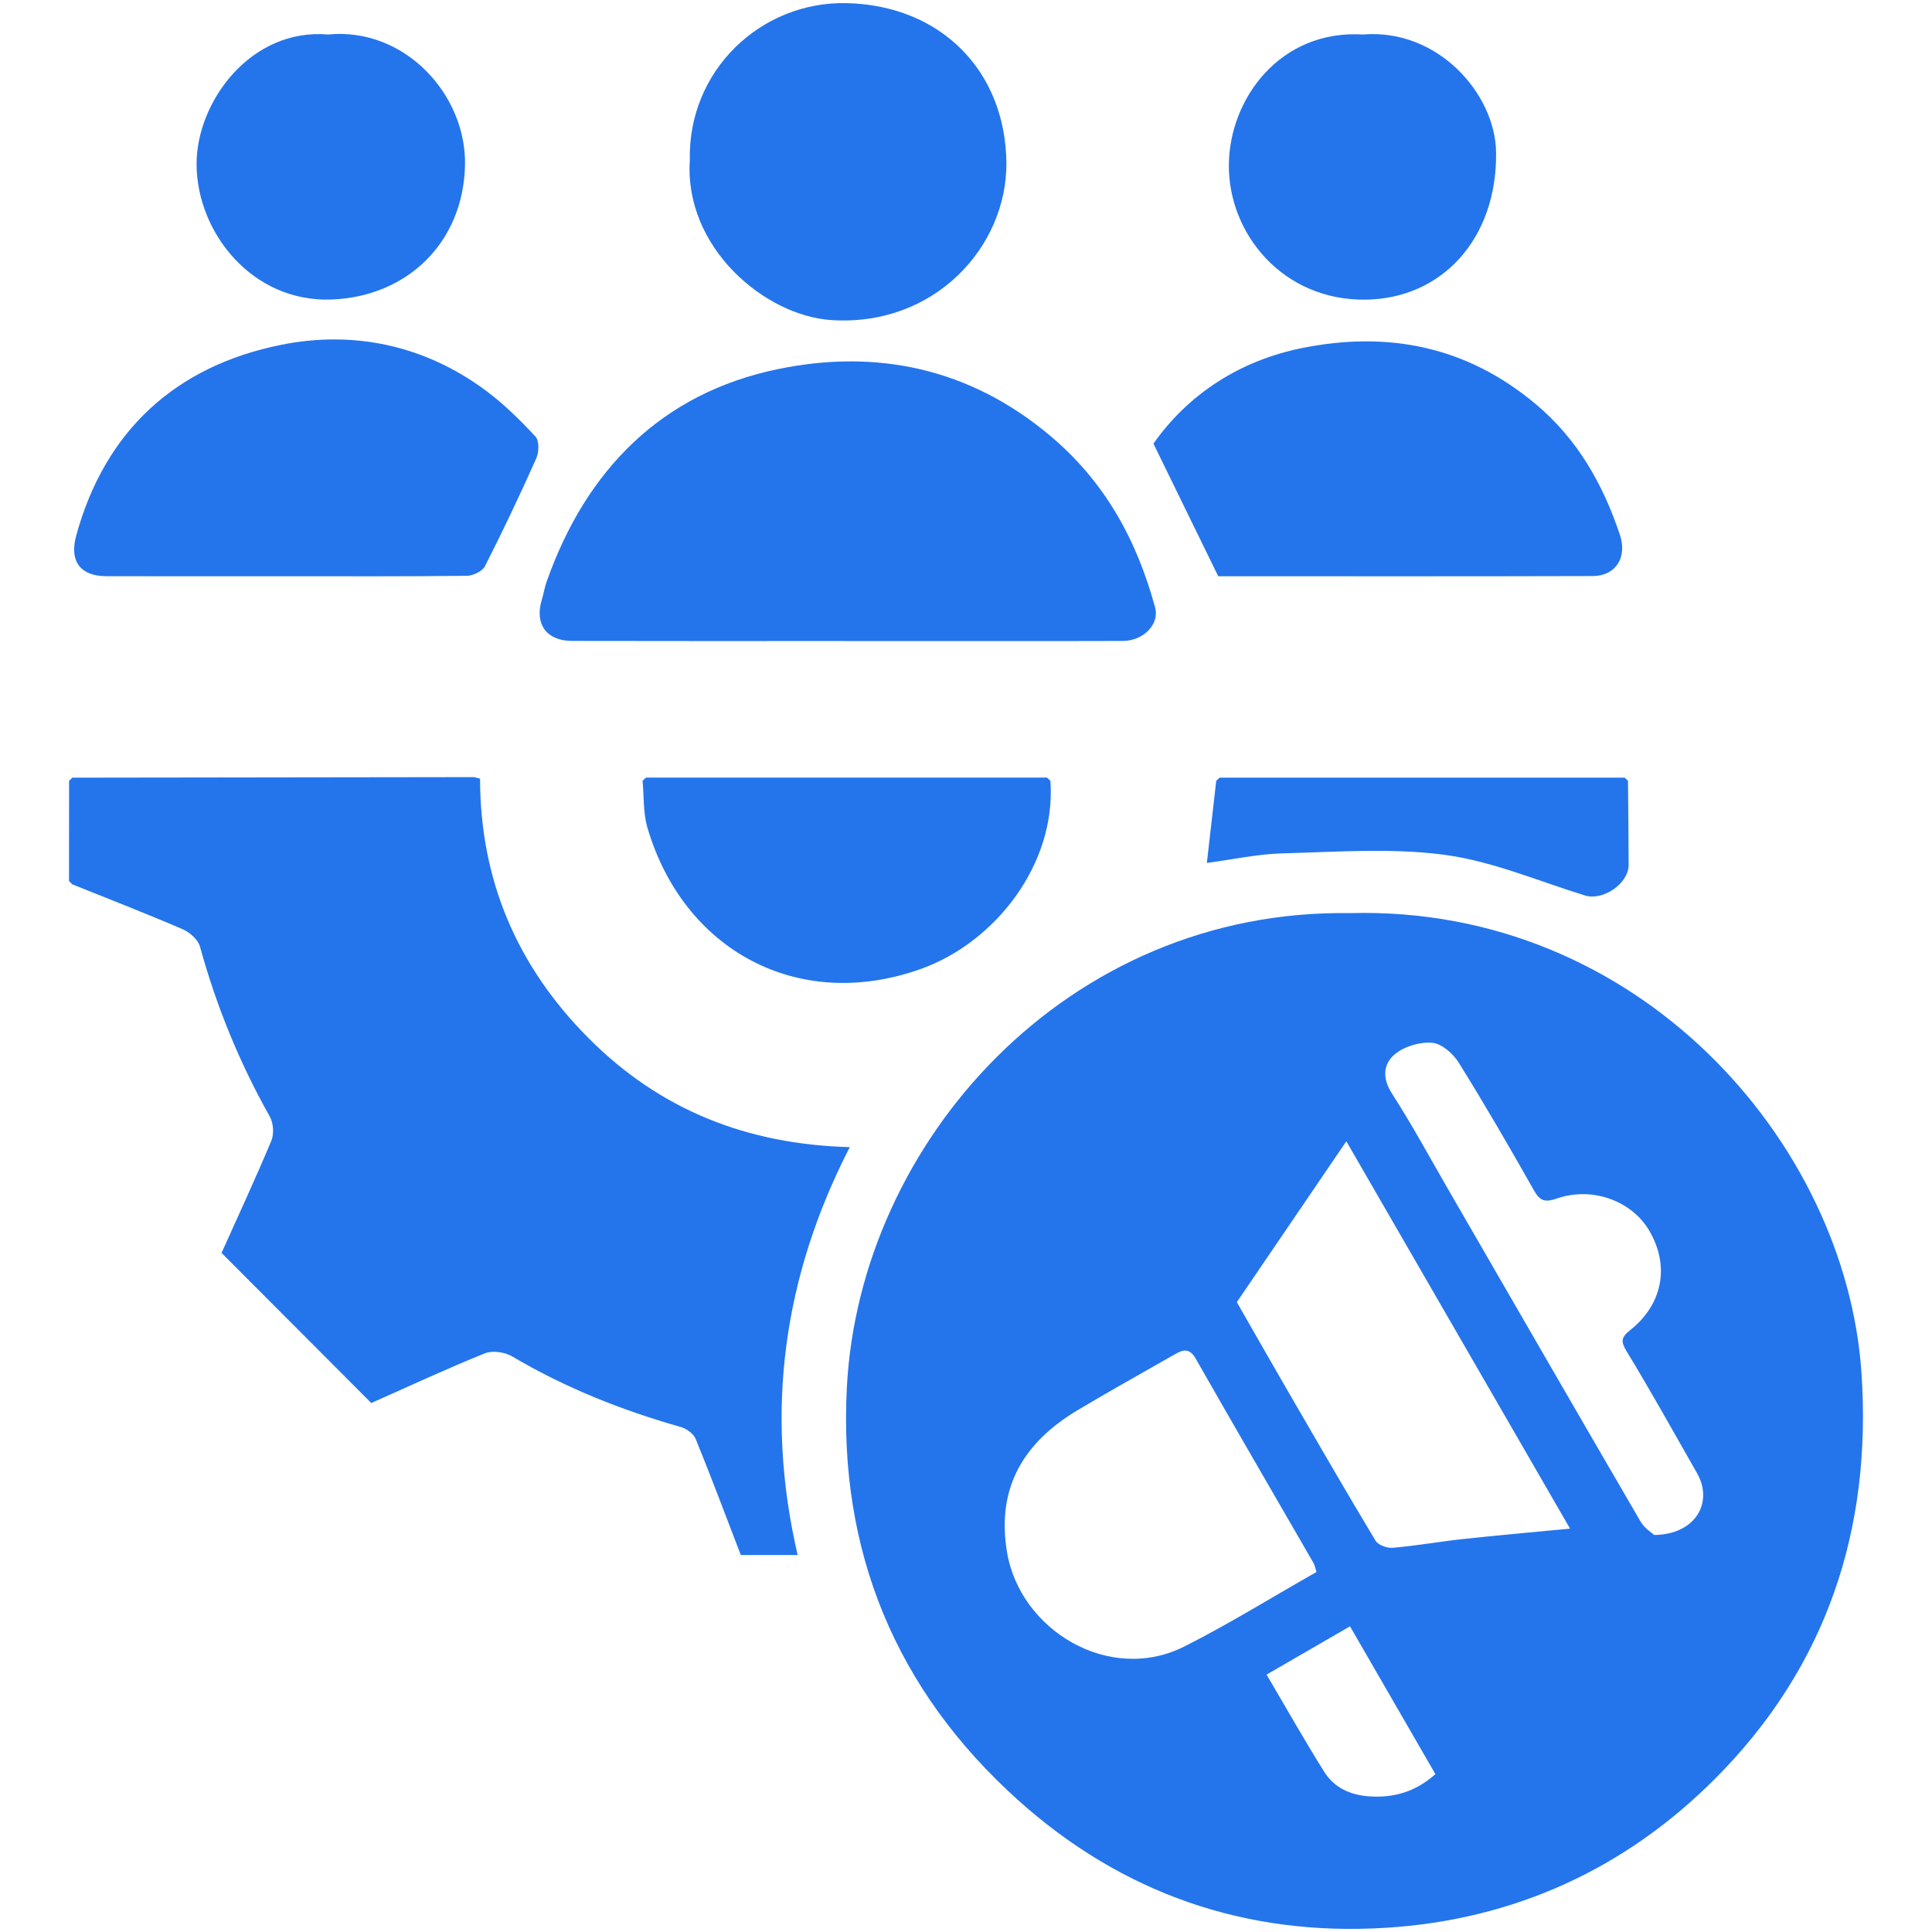 <?xml version="1.0" encoding="UTF-8"?>
<svg id="Layer_3" data-name="Layer 3" xmlns="http://www.w3.org/2000/svg" viewBox="0 0 640.62 640.62">
  <defs>
    <style>
      .cls-1 {
        fill: #2475ec;
      }
    </style>
  </defs>
  <path class="cls-1" d="m447.76,302.77c95.53-2.54,164.25,75.92,169.47,152.35,3.55,52.05-11.61,97.64-48.51,134.65-29.88,29.97-66.75,46.82-109.24,49.46-46.44,2.89-87.55-11.42-122.07-42.49-40.38-36.34-59.4-82.4-56.61-136.64,4.18-81.27,72.91-158.8,166.96-157.33Zm-37.65,128.99c5.19,9.05,11.02,19.31,16.94,29.53,9.6,16.57,19.18,33.15,29.05,49.57.87,1.45,3.82,2.53,5.69,2.37,7.75-.68,15.43-2.05,23.17-2.89,11.62-1.26,23.27-2.28,35.64-3.47-24.84-43.01-49.57-85.83-74.18-128.44-12.27,18.02-24.02,35.29-36.3,53.33Zm26.41,89.5c-.34-1.07-.5-2.17-1.02-3.06-13-22.55-26.12-45.04-39-67.66-2.06-3.62-4.16-3.06-6.91-1.49-10.74,6.15-21.58,12.15-32.2,18.5-17.77,10.61-27.02,25.5-23.51,46.96,4.25,26.01,33.97,44.04,58.94,31.39,14.83-7.51,29.02-16.31,43.7-24.65Zm111.97-12.29c13.71-.11,19.76-10.81,14.21-20.51-7.69-13.45-15.2-27.01-23.25-40.24-2.1-3.45-1.98-4.73,1.16-7.23,10.25-8.15,13.42-20.74,6.22-32.98-5.76-9.8-18.78-14.67-30.59-10.61-3.97,1.37-5.6.87-7.65-2.76-8.05-14.26-16.28-28.43-24.93-42.33-1.85-2.97-5.61-6.25-8.74-6.53-4.04-.36-9.16,1.14-12.31,3.7-3.93,3.2-4.4,7.93-1.06,13.12,6.65,10.32,12.5,21.15,18.65,31.78,21.24,36.72,42.42,73.47,63.77,110.12,1.33,2.28,3.88,3.85,4.52,4.46Zm-100.85,30.29c-9.61,5.57-18.58,10.76-27.66,16.01,6.54,11.11,12.57,21.81,19.09,32.2,3.23,5.14,8.3,7.64,14.63,8.15,8.57.68,15.86-1.63,22.25-7.35-9.33-16.15-18.66-32.31-28.31-49.01Z"/>
  <path class="cls-1" d="m22.88,292.13c0-11.08.02-22.16.03-33.24.36-.34.72-.69,1.08-1.03,44.31-.07,88.63-.14,132.94-.18.62,0,1.23.28,2.25.52.05,33.63,12.24,62.2,35.97,86.03,23.81,23.91,52.68,35.23,86.63,36.14-21.97,42.68-28.36,87.58-17.29,135.26h-18.85c-5.02-13.06-9.8-25.84-14.95-38.47-.71-1.75-3.06-3.45-4.99-4-19.58-5.55-38.3-13-55.86-23.39-2.44-1.44-6.54-2.04-9.06-1.03-12.45,5.01-24.62,10.69-37.67,16.48-16.21-16.25-32.7-32.78-49.65-49.77,5.3-11.8,11.14-24.37,16.49-37.14.95-2.26.74-5.88-.46-8.01-10.05-17.86-17.74-36.62-23.17-56.39-.64-2.31-3.36-4.76-5.71-5.77-12.11-5.22-24.42-9.99-36.66-14.92-.36-.37-.72-.73-1.08-1.1Z"/>
  <path class="cls-1" d="m280,212.55c-30.12,0-60.23.05-90.35-.03-8.43-.02-12.41-5.59-10.04-13.46.62-2.06.95-4.21,1.66-6.23,13.09-37.07,38.12-62.47,76.68-70.44,32.59-6.74,63.5-.4,90.24,22.07,18.25,15.34,28.75,34.64,34.83,56.97,1.52,5.57-3.88,11.07-10.69,11.1-15.72.08-31.45.03-47.17.03-15.06,0-30.12,0-45.18,0Z"/>
  <path class="cls-1" d="m94.37,191.07c-19.71,0-39.41.02-59.12-.01-8.62-.02-12.31-4.97-9.99-13.43,9.6-35.07,33.21-56.27,67.89-63.28,24.03-4.86,47.71.1,68.05,15.24,5.95,4.43,11.31,9.74,16.37,15.18,1.27,1.37,1.17,5.18.25,7.22-5.37,12.05-11.03,23.98-17,35.74-.86,1.69-3.94,3.17-6.02,3.2-20.15.24-40.3.14-60.44.14Z"/>
  <path class="cls-1" d="m403.94,191.07c-7.35-15.05-14.11-28.89-21.48-43.97,11.41-16.21,28.4-27.51,49.36-31.71,28.34-5.69,54.45-.62,77.34,18.55,13.97,11.7,22.32,26.56,27.95,43.31,2.58,7.68-1.44,13.74-9,13.76-41.86.13-83.71.06-124.17.06Z"/>
  <path class="cls-1" d="m228.73,53.02c-.64-29.67,23.58-52.62,52-51.98,31.23.71,52.64,22.48,52.97,52.86.3,27.79-23.75,54.45-57.96,52.24-22.21-1.43-48.96-24.11-47-53.12Z"/>
  <path class="cls-1" d="m348.3,258.9c1.99,27.43-18.14,53.57-43.07,62.43-40.74,14.48-78.69-6.35-90.57-46.94-1.43-4.9-1.11-10.32-1.6-15.49.38-.35.76-.7,1.13-1.06h132.97c.38.35.75.71,1.13,1.06Z"/>
  <path class="cls-1" d="m108.84,11.43c25.47-2.44,45.92,20.13,45.35,43.48-.62,25.6-19.25,43.52-44.38,44.41-26.22.92-44.58-22.25-44.63-44.89-.04-20.58,17.85-45.18,43.66-42.99Z"/>
  <path class="cls-1" d="m452,11.43c24.81-1.99,43.83,19.69,44.08,39.1.36,28.56-17.88,48.5-43.25,48.83-27.4.35-45.6-21.81-45.36-44.83.22-21.87,17.06-44.78,44.53-43.09Z"/>
  <path class="cls-1" d="m539.82,258.9c.07,9.29.19,18.57.21,27.86.02,6.21-8.49,12.01-14.47,10.17-15.44-4.75-30.66-11.35-46.47-13.47-17.6-2.37-35.77-.97-53.67-.5-8.51.22-16.97,2.09-25.24,3.18.99-8.7,2.04-17.97,3.1-27.23.38-.35.76-.7,1.13-1.06,44.77,0,89.53,0,134.3,0,.37.35.74.7,1.11,1.06Z"/>
  <path class="cls-1" d="m23.99,257.86c-.36.34-.72.69-1.08,1.03.36-.34.72-.69,1.08-1.03Z"/>
  <path class="cls-1" d="m214.2,257.83c-.38.35-.76.7-1.13,1.06.38-.35.76-.7,1.13-1.06Z"/>
  <path class="cls-1" d="m348.3,258.9c-.38-.35-.75-.71-1.13-1.06.38.35.75.71,1.13,1.06Z"/>
  <path class="cls-1" d="m404.4,257.83c-.38.35-.76.7-1.13,1.06.38-.35.76-.7,1.13-1.06Z"/>
  <path class="cls-1" d="m539.82,258.9c-.37-.35-.74-.7-1.11-1.06l1.11,1.06Z"/>
  <path class="cls-1" d="m22.88,292.13c.36.37.72.73,1.08,1.1-.36-.37-.72-.73-1.08-1.1Z"/>
</svg>